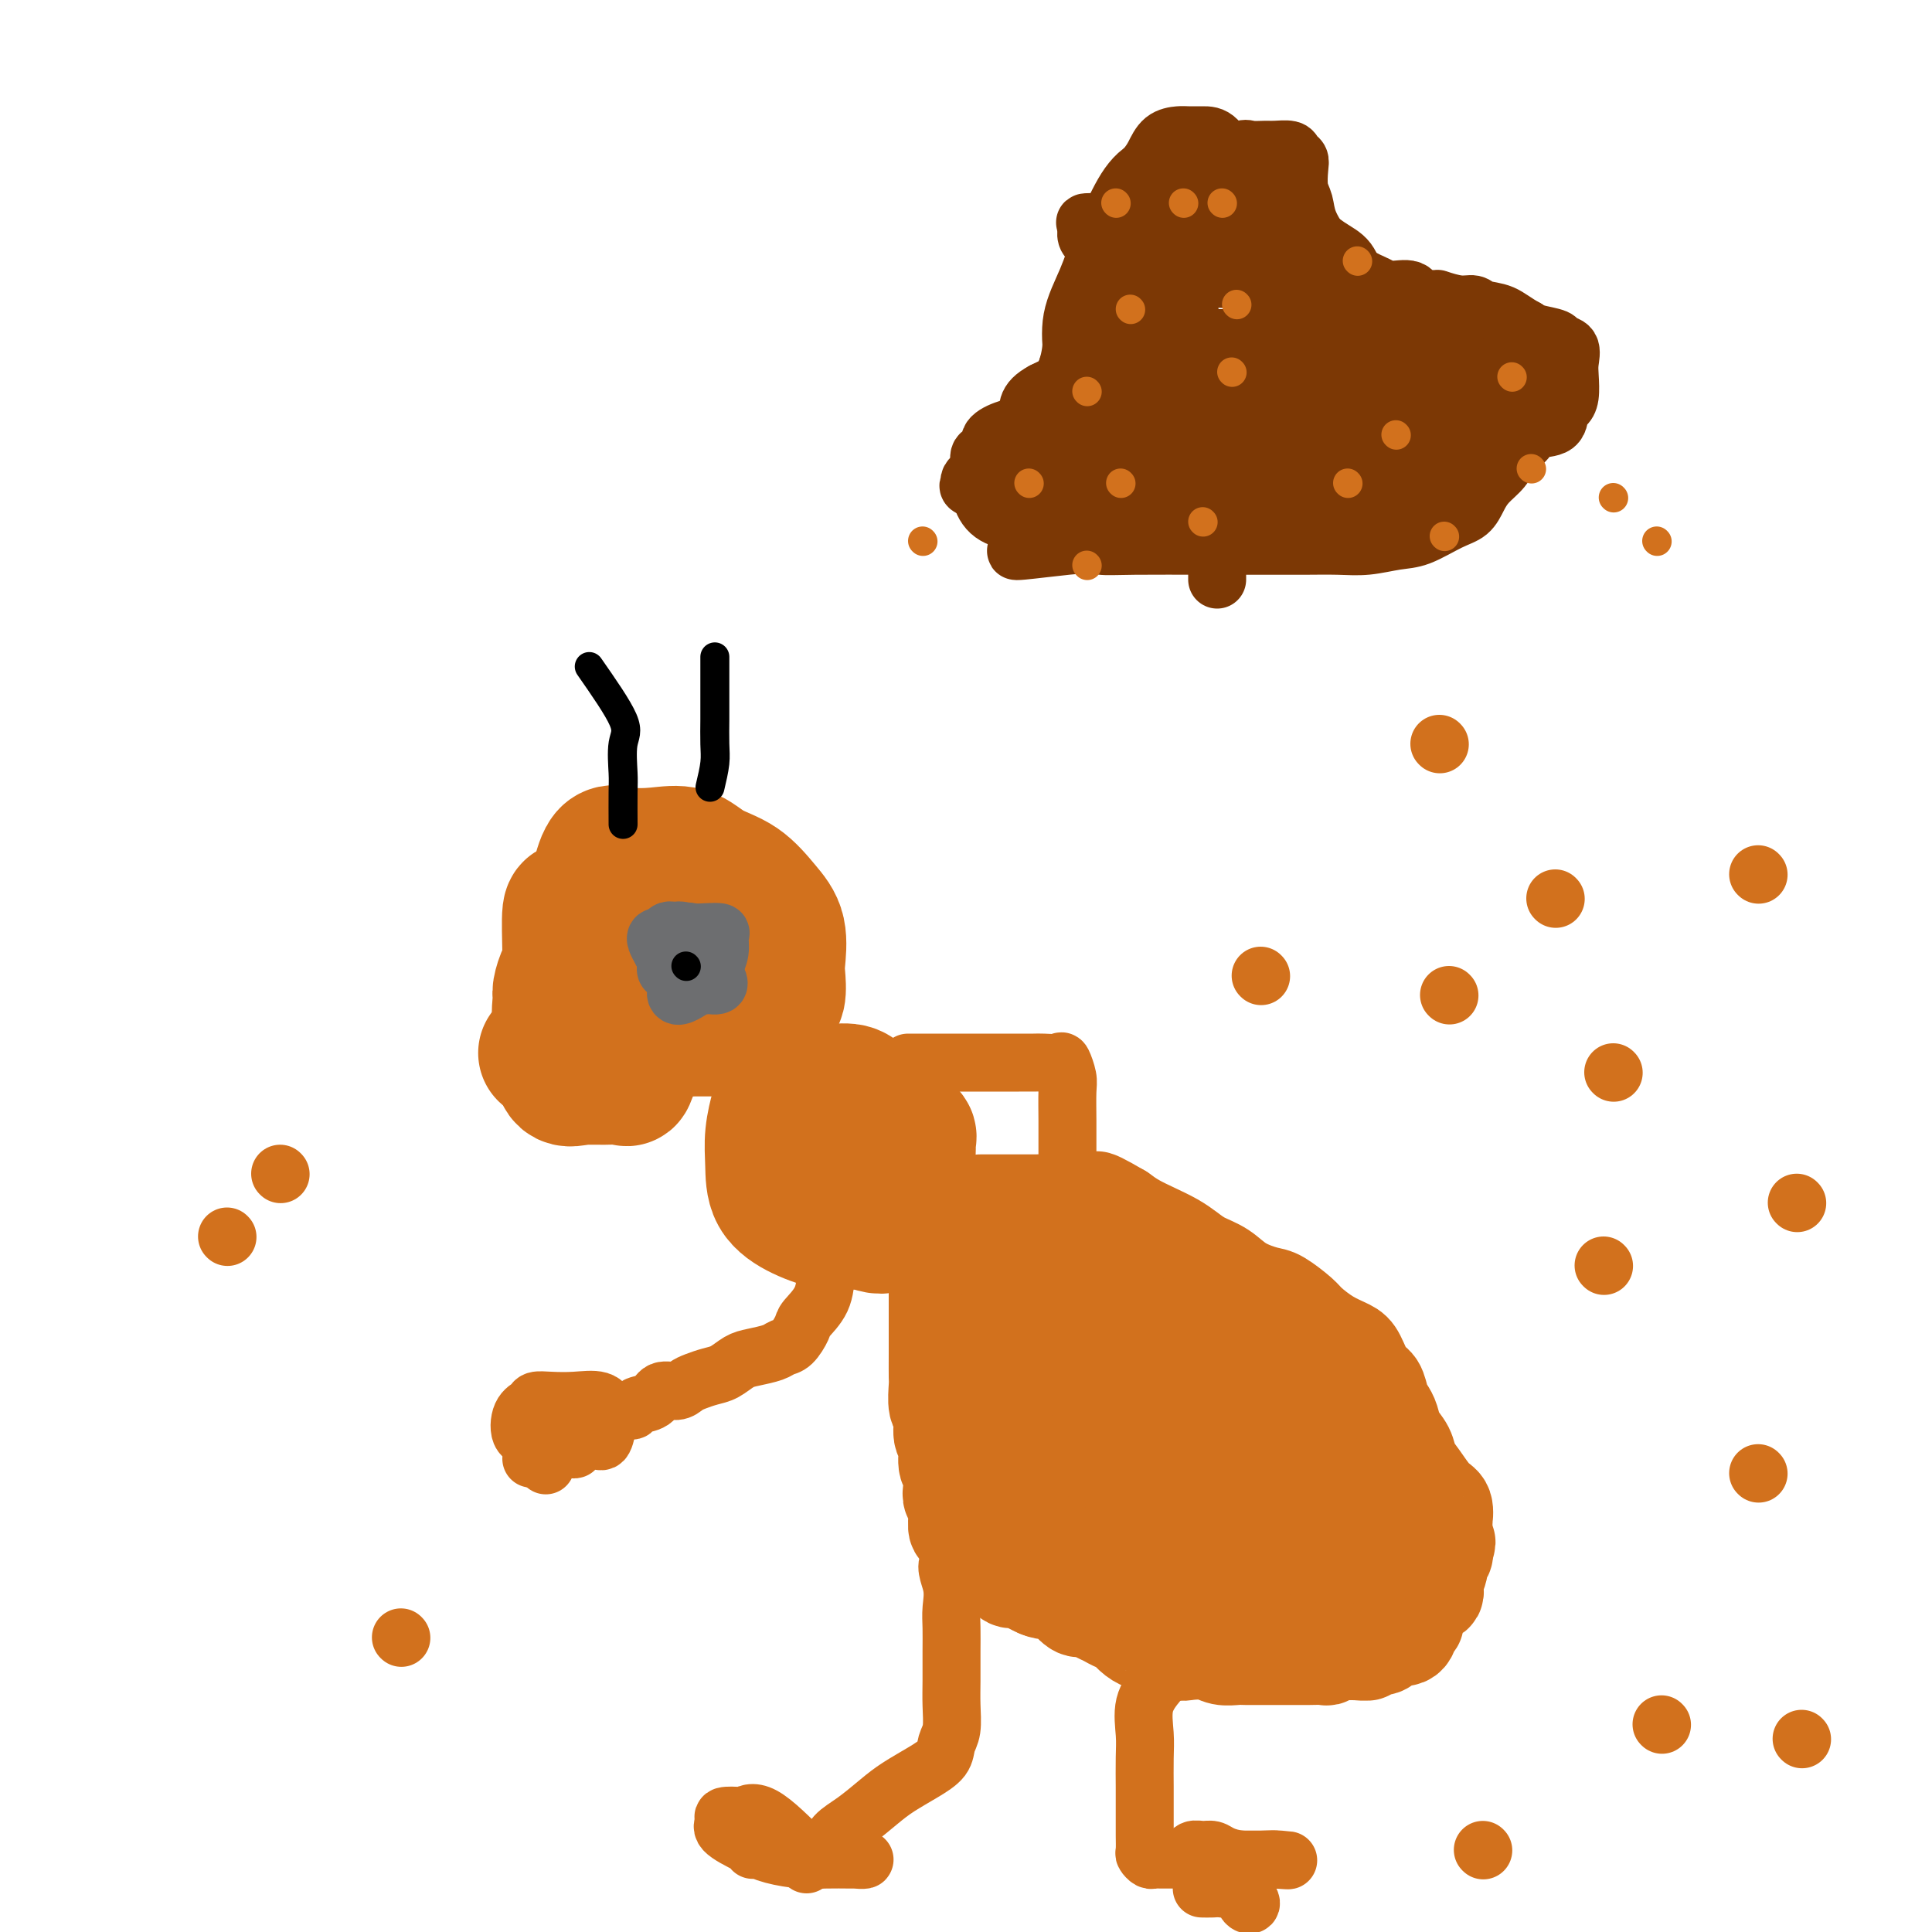 <svg viewBox='0 0 400 400' version='1.1' xmlns='http://www.w3.org/2000/svg' xmlns:xlink='http://www.w3.org/1999/xlink'><g fill='none' stroke='#D2711D' stroke-width='28' stroke-linecap='round' stroke-linejoin='round'><path d='M120,198c-0.770,0.731 -1.541,1.461 2,2c3.541,0.539 11.393,0.885 15,1c3.607,0.115 2.969,-0.003 3,0c0.031,0.003 0.731,0.127 1,0c0.269,-0.127 0.105,-0.507 0,-1c-0.105,-0.493 -0.153,-1.101 -1,-2c-0.847,-0.899 -2.495,-2.091 -4,-3c-1.505,-0.909 -2.869,-1.536 -4,-2c-1.131,-0.464 -2.029,-0.763 -3,-1c-0.971,-0.237 -2.015,-0.410 -3,-1c-0.985,-0.590 -1.910,-1.596 -3,-2c-1.090,-0.404 -2.345,-0.206 -3,0c-0.655,0.206 -0.710,0.421 -1,0c-0.290,-0.421 -0.815,-1.477 -1,0c-0.185,1.477 -0.029,5.489 0,8c0.029,2.511 -0.069,3.522 0,5c0.069,1.478 0.305,3.422 1,5c0.695,1.578 1.847,2.789 3,4'/><path d='M122,211c1.152,1.785 2.034,1.746 3,2c0.966,0.254 2.018,0.800 3,1c0.982,0.200 1.896,0.054 3,0c1.104,-0.054 2.399,-0.014 3,0c0.601,0.014 0.508,0.004 1,0c0.492,-0.004 1.569,-0.001 2,0c0.431,0.001 0.215,0.001 0,0'/><path d='M142,197c-4.920,-2.592 -9.839,-5.183 -12,-6c-2.161,-0.817 -1.563,0.141 -2,0c-0.437,-0.141 -1.909,-1.382 -3,-2c-1.091,-0.618 -1.801,-0.613 -2,0c-0.199,0.613 0.113,1.835 0,4c-0.113,2.165 -0.651,5.272 0,8c0.651,2.728 2.493,5.075 5,7c2.507,1.925 5.681,3.427 9,4c3.319,0.573 6.784,0.216 9,0c2.216,-0.216 3.182,-0.292 4,0c0.818,0.292 1.486,0.950 2,0c0.514,-0.950 0.872,-3.510 1,-5c0.128,-1.490 0.026,-1.911 0,-3c-0.026,-1.089 0.024,-2.848 0,-4c-0.024,-1.152 -0.123,-1.699 -1,-3c-0.877,-1.301 -2.532,-3.358 -4,-5c-1.468,-1.642 -2.748,-2.871 -4,-4c-1.252,-1.129 -2.475,-2.159 -4,-3c-1.525,-0.841 -3.351,-1.493 -5,-2c-1.649,-0.507 -3.121,-0.869 -4,-1c-0.879,-0.131 -1.166,-0.031 -2,0c-0.834,0.031 -2.215,-0.008 -3,1c-0.785,1.008 -0.976,3.063 -1,5c-0.024,1.937 0.117,3.756 0,6c-0.117,2.244 -0.493,4.912 0,7c0.493,2.088 1.855,3.597 4,5c2.145,1.403 5.072,2.702 8,4'/><path d='M137,210c2.857,1.631 3.999,1.207 6,1c2.001,-0.207 4.862,-0.198 7,0c2.138,0.198 3.553,0.587 5,0c1.447,-0.587 2.926,-2.148 4,-3c1.074,-0.852 1.744,-0.995 2,-2c0.256,-1.005 0.097,-2.870 0,-4c-0.097,-1.130 -0.132,-1.523 0,-3c0.132,-1.477 0.431,-4.039 0,-6c-0.431,-1.961 -1.593,-3.321 -3,-5c-1.407,-1.679 -3.058,-3.678 -5,-5c-1.942,-1.322 -4.176,-1.966 -6,-3c-1.824,-1.034 -3.237,-2.458 -5,-3c-1.763,-0.542 -3.874,-0.200 -6,0c-2.126,0.200 -4.267,0.260 -6,0c-1.733,-0.260 -3.057,-0.838 -4,0c-0.943,0.838 -1.504,3.094 -2,5c-0.496,1.906 -0.928,3.463 -1,6c-0.072,2.537 0.214,6.053 0,9c-0.214,2.947 -0.930,5.326 0,7c0.930,1.674 3.504,2.645 5,4c1.496,1.355 1.913,3.095 4,4c2.087,0.905 5.842,0.974 8,1c2.158,0.026 2.718,0.008 4,0c1.282,-0.008 3.286,-0.007 5,0c1.714,0.007 3.139,0.021 4,0c0.861,-0.021 1.158,-0.077 2,0c0.842,0.077 2.228,0.289 3,0c0.772,-0.289 0.928,-1.077 1,-2c0.072,-0.923 0.058,-1.979 0,-3c-0.058,-1.021 -0.159,-2.006 -1,-3c-0.841,-0.994 -2.420,-1.997 -4,-3'/><path d='M154,202c-1.675,-1.081 -3.864,-2.285 -5,-3c-1.136,-0.715 -1.220,-0.941 -2,-2c-0.780,-1.059 -2.258,-2.951 -3,-4c-0.742,-1.049 -0.749,-1.255 -1,-2c-0.251,-0.745 -0.746,-2.029 -1,-3c-0.254,-0.971 -0.266,-1.628 -1,-2c-0.734,-0.372 -2.191,-0.460 -3,-1c-0.809,-0.540 -0.971,-1.534 -2,-2c-1.029,-0.466 -2.924,-0.405 -4,0c-1.076,0.405 -1.331,1.153 -2,2c-0.669,0.847 -1.751,1.792 -2,4c-0.249,2.208 0.336,5.680 0,8c-0.336,2.320 -1.592,3.487 -2,5c-0.408,1.513 0.031,3.372 0,5c-0.031,1.628 -0.532,3.024 0,4c0.532,0.976 2.098,1.530 3,2c0.902,0.470 1.142,0.856 2,1c0.858,0.144 2.335,0.046 3,0c0.665,-0.046 0.517,-0.039 1,0c0.483,0.039 1.595,0.109 2,0c0.405,-0.109 0.101,-0.396 0,-1c-0.101,-0.604 -0.000,-1.524 0,-2c0.000,-0.476 -0.101,-0.509 0,-1c0.101,-0.491 0.403,-1.441 0,-2c-0.403,-0.559 -1.510,-0.727 -2,-1c-0.490,-0.273 -0.363,-0.650 -1,-1c-0.637,-0.350 -2.039,-0.671 -3,-1c-0.961,-0.329 -1.480,-0.664 -2,-1'/><path d='M129,204c-1.853,-0.498 -2.485,0.256 -3,0c-0.515,-0.256 -0.912,-1.522 -2,-2c-1.088,-0.478 -2.865,-0.166 -4,0c-1.135,0.166 -1.626,0.187 -2,0c-0.374,-0.187 -0.629,-0.583 -1,0c-0.371,0.583 -0.856,2.144 -1,3c-0.144,0.856 0.052,1.007 0,2c-0.052,0.993 -0.354,2.826 0,4c0.354,1.174 1.364,1.688 2,2c0.636,0.312 0.899,0.424 2,1c1.101,0.576 3.040,1.618 4,2c0.960,0.382 0.940,0.104 1,0c0.060,-0.104 0.198,-0.035 1,0c0.802,0.035 2.268,0.036 3,0c0.732,-0.036 0.732,-0.107 1,0c0.268,0.107 0.806,0.393 1,0c0.194,-0.393 0.044,-1.464 0,-2c-0.044,-0.536 0.019,-0.536 0,-1c-0.019,-0.464 -0.121,-1.392 0,-2c0.121,-0.608 0.465,-0.894 0,-1c-0.465,-0.106 -1.740,-0.030 -3,0c-1.260,0.030 -2.505,0.015 -4,0c-1.495,-0.015 -3.242,-0.028 -4,0c-0.758,0.028 -0.529,0.098 -1,0c-0.471,-0.098 -1.643,-0.365 -2,0c-0.357,0.365 0.102,1.363 0,2c-0.102,0.637 -0.765,0.914 -1,2c-0.235,1.086 -0.042,2.982 0,4c0.042,1.018 -0.066,1.159 0,2c0.066,0.841 0.304,2.383 1,3c0.696,0.617 1.848,0.308 3,0'/><path d='M120,223c1.294,-0.003 3.030,-0.011 4,0c0.970,0.011 1.174,0.043 2,0c0.826,-0.043 2.274,-0.159 3,0c0.726,0.159 0.732,0.593 1,0c0.268,-0.593 0.800,-2.211 1,-3c0.200,-0.789 0.068,-0.747 0,-1c-0.068,-0.253 -0.072,-0.800 -1,-1c-0.928,-0.200 -2.781,-0.054 -4,0c-1.219,0.054 -1.805,0.014 -3,0c-1.195,-0.014 -3.000,-0.004 -4,0c-1.000,0.004 -1.196,0.001 -2,0c-0.804,-0.001 -2.216,-0.000 -3,0c-0.784,0.000 -0.938,0.000 -1,0c-0.062,-0.000 -0.031,-0.000 0,0'/><path d='M166,234c-0.498,3.299 -0.996,6.598 0,8c0.996,1.402 3.486,0.907 5,1c1.514,0.093 2.052,0.776 3,1c0.948,0.224 2.305,-0.009 3,0c0.695,0.009 0.726,0.260 1,0c0.274,-0.260 0.790,-1.032 1,-2c0.210,-0.968 0.115,-2.134 0,-3c-0.115,-0.866 -0.248,-1.434 0,-2c0.248,-0.566 0.879,-1.131 0,-2c-0.879,-0.869 -3.268,-2.040 -5,-3c-1.732,-0.960 -2.808,-1.707 -4,-2c-1.192,-0.293 -2.502,-0.131 -4,0c-1.498,0.131 -3.186,0.233 -4,0c-0.814,-0.233 -0.754,-0.799 -1,0c-0.246,0.799 -0.796,2.964 -1,5c-0.204,2.036 -0.060,3.943 0,6c0.060,2.057 0.035,4.264 1,6c0.965,1.736 2.918,3.001 5,4c2.082,0.999 4.291,1.730 6,2c1.709,0.270 2.917,0.077 4,0c1.083,-0.077 2.042,-0.039 3,0'/><path d='M179,253c3.630,1.170 3.705,1.094 4,0c0.295,-1.094 0.811,-3.206 1,-5c0.189,-1.794 0.052,-3.271 0,-5c-0.052,-1.729 -0.018,-3.711 0,-5c0.018,-1.289 0.019,-1.886 0,-3c-0.019,-1.114 -0.060,-2.745 -1,-4c-0.940,-1.255 -2.780,-2.133 -4,-3c-1.220,-0.867 -1.819,-1.723 -3,-2c-1.181,-0.277 -2.944,0.024 -4,0c-1.056,-0.024 -1.407,-0.373 -2,0c-0.593,0.373 -1.429,1.470 -2,3c-0.571,1.530 -0.875,3.495 -1,5c-0.125,1.505 -0.069,2.551 0,4c0.069,1.449 0.152,3.302 0,5c-0.152,1.698 -0.537,3.241 0,4c0.537,0.759 1.997,0.734 4,1c2.003,0.266 4.548,0.821 6,1c1.452,0.179 1.811,-0.020 3,0c1.189,0.020 3.208,0.259 4,0c0.792,-0.259 0.356,-1.015 1,-2c0.644,-0.985 2.368,-2.200 3,-3c0.632,-0.800 0.171,-1.184 0,-2c-0.171,-0.816 -0.052,-2.063 0,-3c0.052,-0.937 0.039,-1.564 0,-2c-0.039,-0.436 -0.102,-0.681 0,-1c0.102,-0.319 0.368,-0.712 0,-1c-0.368,-0.288 -1.372,-0.469 -2,-1c-0.628,-0.531 -0.880,-1.410 -2,-2c-1.120,-0.590 -3.109,-0.890 -5,-1c-1.891,-0.110 -3.683,-0.032 -5,0c-1.317,0.032 -2.158,0.016 -3,0'/><path d='M171,231c-2.116,-0.072 -0.907,0.247 -1,1c-0.093,0.753 -1.489,1.939 -2,3c-0.511,1.061 -0.137,1.996 0,3c0.137,1.004 0.037,2.078 0,3c-0.037,0.922 -0.011,1.692 0,2c0.011,0.308 0.005,0.154 0,0'/></g>
<g fill='none' stroke='#D2711D' stroke-width='20' stroke-linecap='round' stroke-linejoin='round'><path d='M194,268c0.002,4.536 0.005,9.072 0,12c-0.005,2.928 -0.016,4.249 0,5c0.016,0.751 0.061,0.933 0,2c-0.061,1.067 -0.228,3.018 0,4c0.228,0.982 0.849,0.997 1,2c0.151,1.003 -0.170,2.996 0,4c0.170,1.004 0.829,1.018 1,2c0.171,0.982 -0.146,2.932 0,4c0.146,1.068 0.757,1.253 1,2c0.243,0.747 0.120,2.054 0,3c-0.120,0.946 -0.236,1.531 0,2c0.236,0.469 0.823,0.822 1,2c0.177,1.178 -0.055,3.180 0,4c0.055,0.820 0.399,0.458 1,1c0.601,0.542 1.459,1.989 2,3c0.541,1.011 0.764,1.585 1,2c0.236,0.415 0.486,0.671 1,1c0.514,0.329 1.292,0.732 2,1c0.708,0.268 1.344,0.400 2,1c0.656,0.600 1.330,1.666 2,2c0.670,0.334 1.334,-0.064 2,0c0.666,0.064 1.333,0.590 2,1c0.667,0.410 1.333,0.705 2,1'/><path d='M215,329c2.137,0.875 1.479,0.062 2,0c0.521,-0.062 2.223,0.627 3,1c0.777,0.373 0.631,0.428 1,1c0.369,0.572 1.254,1.660 2,2c0.746,0.340 1.352,-0.067 2,0c0.648,0.067 1.339,0.608 2,1c0.661,0.392 1.293,0.633 2,1c0.707,0.367 1.489,0.859 2,1c0.511,0.141 0.752,-0.068 1,0c0.248,0.068 0.505,0.415 1,1c0.495,0.585 1.230,1.410 2,2c0.770,0.590 1.576,0.946 2,1c0.424,0.054 0.468,-0.196 1,0c0.532,0.196 1.553,0.836 2,1c0.447,0.164 0.321,-0.148 1,0c0.679,0.148 2.164,0.758 3,1c0.836,0.242 1.024,0.117 2,0c0.976,-0.117 2.740,-0.228 4,0c1.260,0.228 2.014,0.793 3,1c0.986,0.207 2.202,0.055 3,0c0.798,-0.055 1.177,-0.015 2,0c0.823,0.015 2.090,0.004 3,0c0.910,-0.004 1.464,-0.001 2,0c0.536,0.001 1.054,-0.000 2,0c0.946,0.000 2.319,0.001 3,0c0.681,-0.001 0.671,-0.004 1,0c0.329,0.004 0.997,0.015 2,0c1.003,-0.015 2.341,-0.056 3,0c0.659,0.056 0.639,0.207 1,0c0.361,-0.207 1.103,-0.774 2,-1c0.897,-0.226 1.948,-0.113 3,0'/><path d='M280,342c5.719,0.064 2.017,0.223 1,0c-1.017,-0.223 0.652,-0.829 2,-1c1.348,-0.171 2.376,0.091 3,0c0.624,-0.091 0.846,-0.536 1,-1c0.154,-0.464 0.241,-0.947 1,-1c0.759,-0.053 2.189,0.323 3,0c0.811,-0.323 1.002,-1.344 1,-2c-0.002,-0.656 -0.197,-0.948 0,-1c0.197,-0.052 0.785,0.137 1,0c0.215,-0.137 0.055,-0.599 0,-1c-0.055,-0.401 -0.006,-0.739 0,-1c0.006,-0.261 -0.033,-0.444 0,-1c0.033,-0.556 0.137,-1.487 1,-2c0.863,-0.513 2.484,-0.610 3,-1c0.516,-0.390 -0.072,-1.074 0,-2c0.072,-0.926 0.803,-2.094 1,-3c0.197,-0.906 -0.139,-1.552 0,-2c0.139,-0.448 0.754,-0.700 1,-1c0.246,-0.300 0.123,-0.650 0,-1'/><path d='M299,321c1.238,-2.921 0.333,-1.224 0,-1c-0.333,0.224 -0.094,-1.026 0,-2c0.094,-0.974 0.044,-1.671 0,-2c-0.044,-0.329 -0.082,-0.289 0,-1c0.082,-0.711 0.283,-2.171 0,-3c-0.283,-0.829 -1.049,-1.026 -2,-2c-0.951,-0.974 -2.086,-2.726 -3,-4c-0.914,-1.274 -1.607,-2.071 -2,-3c-0.393,-0.929 -0.487,-1.991 -1,-3c-0.513,-1.009 -1.446,-1.965 -2,-3c-0.554,-1.035 -0.729,-2.148 -1,-3c-0.271,-0.852 -0.639,-1.443 -1,-2c-0.361,-0.557 -0.714,-1.080 -1,-2c-0.286,-0.920 -0.505,-2.237 -1,-3c-0.495,-0.763 -1.267,-0.971 -2,-2c-0.733,-1.029 -1.426,-2.879 -2,-4c-0.574,-1.121 -1.029,-1.512 -2,-2c-0.971,-0.488 -2.460,-1.072 -4,-2c-1.540,-0.928 -3.132,-2.201 -4,-3c-0.868,-0.799 -1.011,-1.124 -2,-2c-0.989,-0.876 -2.824,-2.304 -4,-3c-1.176,-0.696 -1.694,-0.662 -3,-1c-1.306,-0.338 -3.402,-1.049 -5,-2c-1.598,-0.951 -2.699,-2.142 -4,-3c-1.301,-0.858 -2.802,-1.385 -4,-2c-1.198,-0.615 -2.092,-1.320 -3,-2c-0.908,-0.680 -1.831,-1.337 -3,-2c-1.169,-0.663 -2.584,-1.332 -4,-2c-1.416,-0.668 -2.833,-1.334 -4,-2c-1.167,-0.666 -2.083,-1.333 -3,-2'/><path d='M232,251c-8.221,-4.807 -4.274,-1.824 -4,-1c0.274,0.824 -3.127,-0.511 -5,-1c-1.873,-0.489 -2.220,-0.131 -3,0c-0.780,0.131 -1.995,0.035 -3,0c-1.005,-0.035 -1.800,-0.009 -3,0c-1.200,0.009 -2.805,0.003 -4,0c-1.195,-0.003 -1.980,-0.001 -3,0c-1.020,0.001 -2.275,0.000 -3,0c-0.725,-0.000 -0.922,-0.000 -1,0c-0.078,0.000 -0.039,0.000 0,0'/><path d='M228,274c-7.141,-6.349 -14.281,-12.698 -18,-15c-3.719,-2.302 -4.016,-0.557 -5,0c-0.984,0.557 -2.656,-0.075 -4,0c-1.344,0.075 -2.359,0.856 -3,3c-0.641,2.144 -0.909,5.650 -1,9c-0.091,3.350 -0.006,6.544 2,10c2.006,3.456 5.934,7.175 9,10c3.066,2.825 5.269,4.757 8,7c2.731,2.243 5.989,4.796 9,6c3.011,1.204 5.773,1.059 8,1c2.227,-0.059 3.918,-0.033 5,0c1.082,0.033 1.553,0.072 2,0c0.447,-0.072 0.868,-0.257 1,-1c0.132,-0.743 -0.024,-2.046 0,-4c0.024,-1.954 0.229,-4.559 0,-7c-0.229,-2.441 -0.891,-4.716 -2,-7c-1.109,-2.284 -2.664,-4.576 -4,-6c-1.336,-1.424 -2.451,-1.980 -4,-3c-1.549,-1.020 -3.531,-2.502 -5,-3c-1.469,-0.498 -2.425,-0.010 -4,0c-1.575,0.010 -3.770,-0.459 -6,0c-2.230,0.459 -4.494,1.845 -6,4c-1.506,2.155 -2.253,5.077 -3,8'/><path d='M207,286c-1.777,3.732 -1.718,7.063 -2,10c-0.282,2.937 -0.905,5.479 0,8c0.905,2.521 3.337,5.019 6,7c2.663,1.981 5.555,3.445 9,5c3.445,1.555 7.441,3.202 11,4c3.559,0.798 6.679,0.747 10,1c3.321,0.253 6.841,0.810 10,1c3.159,0.190 5.958,0.012 8,0c2.042,-0.012 3.329,0.142 4,0c0.671,-0.142 0.726,-0.582 1,-2c0.274,-1.418 0.768,-3.816 0,-6c-0.768,-2.184 -2.798,-4.155 -5,-6c-2.202,-1.845 -4.577,-3.565 -8,-5c-3.423,-1.435 -7.893,-2.584 -12,-3c-4.107,-0.416 -7.850,-0.098 -11,0c-3.150,0.098 -5.705,-0.022 -8,0c-2.295,0.022 -4.328,0.188 -5,2c-0.672,1.812 0.019,5.270 0,8c-0.019,2.730 -0.746,4.731 0,7c0.746,2.269 2.967,4.804 6,7c3.033,2.196 6.880,4.052 10,5c3.120,0.948 5.515,0.987 9,1c3.485,0.013 8.062,0.000 12,0c3.938,-0.000 7.239,0.011 10,0c2.761,-0.011 4.982,-0.046 7,0c2.018,0.046 3.835,0.173 5,0c1.165,-0.173 1.680,-0.646 2,-1c0.320,-0.354 0.447,-0.590 1,-2c0.553,-1.410 1.534,-3.995 2,-6c0.466,-2.005 0.419,-3.430 0,-6c-0.419,-2.570 -1.209,-6.285 -2,-10'/><path d='M277,305c-1.332,-4.215 -3.663,-6.752 -6,-9c-2.337,-2.248 -4.679,-4.208 -7,-6c-2.321,-1.792 -4.619,-3.417 -6,-4c-1.381,-0.583 -1.845,-0.125 -2,0c-0.155,0.125 -0.001,-0.082 0,1c0.001,1.082 -0.151,3.453 0,7c0.151,3.547 0.605,8.270 2,12c1.395,3.730 3.732,6.466 6,9c2.268,2.534 4.467,4.866 7,6c2.533,1.134 5.401,1.072 8,1c2.599,-0.072 4.930,-0.153 6,0c1.070,0.153 0.881,0.539 1,0c0.119,-0.539 0.547,-2.003 1,-4c0.453,-1.997 0.932,-4.526 -1,-8c-1.932,-3.474 -6.273,-7.894 -11,-12c-4.727,-4.106 -9.838,-7.898 -14,-11c-4.162,-3.102 -7.373,-5.515 -10,-7c-2.627,-1.485 -4.668,-2.044 -7,-3c-2.332,-0.956 -4.954,-2.311 -7,-3c-2.046,-0.689 -3.515,-0.713 -6,-1c-2.485,-0.287 -5.986,-0.837 -8,-1c-2.014,-0.163 -2.540,0.063 -3,0c-0.460,-0.063 -0.853,-0.414 -1,0c-0.147,0.414 -0.047,1.593 0,3c0.047,1.407 0.041,3.042 1,5c0.959,1.958 2.884,4.237 5,6c2.116,1.763 4.423,3.008 7,4c2.577,0.992 5.423,1.730 8,2c2.577,0.270 4.886,0.073 7,0c2.114,-0.073 4.033,-0.021 5,0c0.967,0.021 0.984,0.010 1,0'/><path d='M253,292c1.987,0.056 0.456,0.195 0,-1c-0.456,-1.195 0.163,-3.723 -2,-6c-2.163,-2.277 -7.109,-4.304 -12,-7c-4.891,-2.696 -9.727,-6.062 -14,-9c-4.273,-2.938 -7.982,-5.450 -11,-7c-3.018,-1.550 -5.345,-2.139 -7,-3c-1.655,-0.861 -2.638,-1.994 -3,-2c-0.362,-0.006 -0.101,1.116 1,2c1.101,0.884 3.044,1.530 5,2c1.956,0.470 3.927,0.762 5,1c1.073,0.238 1.250,0.420 2,1c0.750,0.580 2.074,1.557 3,2c0.926,0.443 1.454,0.352 1,0c-0.454,-0.352 -1.889,-0.967 -4,-2c-2.111,-1.033 -4.897,-2.486 -7,-4c-2.103,-1.514 -3.523,-3.090 -5,-4c-1.477,-0.910 -3.009,-1.153 -4,-2c-0.991,-0.847 -1.439,-2.298 -2,-3c-0.561,-0.702 -1.234,-0.655 -1,0c0.234,0.655 1.377,1.920 3,4c1.623,2.080 3.728,4.977 6,8c2.272,3.023 4.712,6.171 7,9c2.288,2.829 4.424,5.339 7,8c2.576,2.661 5.593,5.475 8,8c2.407,2.525 4.203,4.763 6,7'/><path d='M235,294c7.208,7.858 7.227,5.502 8,6c0.773,0.498 2.298,3.848 4,6c1.702,2.152 3.580,3.105 5,4c1.420,0.895 2.383,1.731 3,2c0.617,0.269 0.888,-0.030 1,0c0.112,0.030 0.066,0.387 -1,0c-1.066,-0.387 -3.152,-1.519 -6,-3c-2.848,-1.481 -6.458,-3.311 -9,-5c-2.542,-1.689 -4.014,-3.238 -6,-4c-1.986,-0.762 -4.484,-0.736 -6,-1c-1.516,-0.264 -2.048,-0.817 -2,0c0.048,0.817 0.677,3.003 3,4c2.323,0.997 6.338,0.803 10,1c3.662,0.197 6.969,0.785 10,1c3.031,0.215 5.785,0.058 8,0c2.215,-0.058 3.890,-0.016 5,0c1.110,0.016 1.655,0.006 3,0c1.345,-0.006 3.488,-0.008 5,0c1.512,0.008 2.391,0.027 3,0c0.609,-0.027 0.949,-0.098 1,0c0.051,0.098 -0.187,0.366 0,1c0.187,0.634 0.799,1.636 0,2c-0.799,0.364 -3.009,0.091 -5,0c-1.991,-0.091 -3.764,0.000 -5,0c-1.236,-0.000 -1.936,-0.091 -3,0c-1.064,0.091 -2.491,0.365 -3,0c-0.509,-0.365 -0.098,-1.367 0,-2c0.098,-0.633 -0.115,-0.895 0,-1c0.115,-0.105 0.557,-0.052 1,0'/><path d='M259,305c0.999,-0.617 2.996,-0.659 5,0c2.004,0.659 4.015,2.019 5,3c0.985,0.981 0.944,1.583 2,2c1.056,0.417 3.207,0.651 4,1c0.793,0.349 0.226,0.814 0,1c-0.226,0.186 -0.113,0.093 0,0'/></g>
<g fill='none' stroke='#D2711D' stroke-width='12' stroke-linecap='round' stroke-linejoin='round'><path d='M208,324c-4.649,-0.862 -9.298,-1.723 -11,-1c-1.702,0.723 -0.456,3.032 0,5c0.456,1.968 0.122,3.596 0,5c-0.122,1.404 -0.032,2.585 0,4c0.032,1.415 0.005,3.064 0,5c-0.005,1.936 0.012,4.160 0,6c-0.012,1.840 -0.052,3.297 0,5c0.052,1.703 0.198,3.653 0,5c-0.198,1.347 -0.740,2.092 -1,3c-0.260,0.908 -0.239,1.979 -1,3c-0.761,1.021 -2.305,1.991 -4,3c-1.695,1.009 -3.541,2.056 -5,3c-1.459,0.944 -2.531,1.787 -4,3c-1.469,1.213 -3.336,2.798 -5,4c-1.664,1.202 -3.125,2.021 -4,3c-0.875,0.979 -1.162,2.118 -2,3c-0.838,0.882 -2.226,1.507 -3,2c-0.774,0.493 -0.936,0.855 -1,1c-0.064,0.145 -0.032,0.072 0,0'/><path d='M167,384c-3.356,-3.380 -6.712,-6.760 -9,-8c-2.288,-1.240 -3.507,-0.341 -4,0c-0.493,0.341 -0.261,0.125 -1,0c-0.739,-0.125 -2.451,-0.160 -3,0c-0.549,0.160 0.064,0.516 0,1c-0.064,0.484 -0.805,1.096 0,2c0.805,0.904 3.157,2.099 5,3c1.843,0.901 3.176,1.510 5,2c1.824,0.490 4.139,0.863 6,1c1.861,0.137 3.268,0.037 5,0c1.732,-0.037 3.791,-0.013 5,0c1.209,0.013 1.570,0.014 2,0c0.430,-0.014 0.929,-0.042 1,0c0.071,0.042 -0.288,0.155 -2,0c-1.712,-0.155 -4.778,-0.577 -7,-1c-2.222,-0.423 -3.601,-0.845 -5,-1c-1.399,-0.155 -2.818,-0.041 -4,0c-1.182,0.041 -2.126,0.011 -3,0c-0.874,-0.011 -1.678,-0.003 -2,0c-0.322,0.003 -0.161,0.002 0,0'/><path d='M240,348c-1.268,1.541 -2.536,3.082 -3,5c-0.464,1.918 -0.124,4.211 0,6c0.124,1.789 0.033,3.072 0,5c-0.033,1.928 -0.009,4.499 0,6c0.009,1.501 0.002,1.932 0,3c-0.002,1.068 0.003,2.773 0,4c-0.003,1.227 -0.012,1.975 0,3c0.012,1.025 0.045,2.327 0,3c-0.045,0.673 -0.169,0.716 0,1c0.169,0.284 0.630,0.808 1,1c0.370,0.192 0.650,0.051 1,0c0.350,-0.051 0.772,-0.014 1,0c0.228,0.014 0.262,0.004 1,0c0.738,-0.004 2.180,-0.001 3,0c0.820,0.001 1.019,0.000 2,0c0.981,-0.000 2.743,-0.000 4,0c1.257,0.000 2.010,0.000 3,0c0.990,-0.000 2.216,-0.000 3,0c0.784,0.000 1.127,0.000 2,0c0.873,-0.000 2.275,-0.000 3,0c0.725,0.000 0.772,0.000 1,0c0.228,-0.000 0.637,-0.000 1,0c0.363,0.000 0.682,0.000 1,0'/><path d='M264,385c4.520,0.313 2.319,0.094 1,0c-1.319,-0.094 -1.757,-0.063 -3,0c-1.243,0.063 -3.292,0.159 -5,0c-1.708,-0.159 -3.073,-0.575 -4,-1c-0.927,-0.425 -1.414,-0.861 -2,-1c-0.586,-0.139 -1.272,0.019 -2,0c-0.728,-0.019 -1.498,-0.213 -2,0c-0.502,0.213 -0.734,0.835 0,2c0.734,1.165 2.436,2.874 4,4c1.564,1.126 2.989,1.668 4,2c1.011,0.332 1.606,0.453 2,1c0.394,0.547 0.587,1.520 1,2c0.413,0.480 1.045,0.468 1,0c-0.045,-0.468 -0.769,-1.393 -2,-2c-1.231,-0.607 -2.969,-0.895 -4,-1c-1.031,-0.105 -1.354,-0.028 -2,0c-0.646,0.028 -1.613,0.008 -2,0c-0.387,-0.008 -0.193,-0.004 0,0'/><path d='M171,248c0.002,1.802 0.004,3.603 0,5c-0.004,1.397 -0.014,2.389 0,4c0.014,1.611 0.050,3.840 0,6c-0.050,2.160 -0.188,4.252 -1,6c-0.812,1.748 -2.299,3.151 -3,4c-0.701,0.849 -0.617,1.145 -1,2c-0.383,0.855 -1.232,2.270 -2,3c-0.768,0.730 -1.455,0.777 -2,1c-0.545,0.223 -0.950,0.623 -2,1c-1.050,0.377 -2.746,0.731 -4,1c-1.254,0.269 -2.065,0.453 -3,1c-0.935,0.547 -1.993,1.457 -3,2c-1.007,0.543 -1.965,0.718 -3,1c-1.035,0.282 -2.149,0.671 -3,1c-0.851,0.329 -1.440,0.599 -2,1c-0.560,0.401 -1.092,0.935 -2,1c-0.908,0.065 -2.193,-0.337 -3,0c-0.807,0.337 -1.136,1.414 -2,2c-0.864,0.586 -2.263,0.683 -3,1c-0.737,0.317 -0.814,0.856 -1,1c-0.186,0.144 -0.483,-0.106 -1,0c-0.517,0.106 -1.255,0.567 -2,1c-0.745,0.433 -1.499,0.838 -2,1c-0.501,0.162 -0.751,0.081 -1,0'/><path d='M125,294c-6.240,2.866 -2.339,2.030 -1,2c1.339,-0.030 0.115,0.746 -1,1c-1.115,0.254 -2.120,-0.016 -3,0c-0.880,0.016 -1.636,0.316 -2,1c-0.364,0.684 -0.336,1.753 -1,2c-0.664,0.247 -2.021,-0.326 -3,0c-0.979,0.326 -1.582,1.551 -2,2c-0.418,0.449 -0.651,0.121 -1,0c-0.349,-0.121 -0.814,-0.035 -1,0c-0.186,0.035 -0.093,0.017 0,0'/><path d='M112,294c-0.542,1.683 -1.084,3.365 0,4c1.084,0.635 3.794,0.221 6,0c2.206,-0.221 3.908,-0.249 5,0c1.092,0.249 1.574,0.774 2,0c0.426,-0.774 0.795,-2.848 1,-4c0.205,-1.152 0.244,-1.381 0,-2c-0.244,-0.619 -0.771,-1.627 -2,-2c-1.229,-0.373 -3.159,-0.110 -5,0c-1.841,0.110 -3.592,0.069 -5,0c-1.408,-0.069 -2.473,-0.164 -3,0c-0.527,0.164 -0.516,0.587 -1,1c-0.484,0.413 -1.464,0.815 -2,2c-0.536,1.185 -0.627,3.155 0,4c0.627,0.845 1.972,0.567 3,1c1.028,0.433 1.740,1.577 3,2c1.260,0.423 3.070,0.124 4,0c0.930,-0.124 0.981,-0.075 1,0c0.019,0.075 0.005,0.175 -1,0c-1.005,-0.175 -3.001,-0.624 -4,0c-0.999,0.624 -1.000,2.321 -1,3c-0.000,0.679 -0.000,0.339 0,0'/><path d='M188,220c3.134,0.000 6.268,0.000 8,0c1.732,-0.000 2.063,-0.000 3,0c0.937,0.000 2.482,0.000 4,0c1.518,-0.000 3.010,-0.000 4,0c0.990,0.000 1.477,0.001 2,0c0.523,-0.001 1.081,-0.003 2,0c0.919,0.003 2.197,0.010 3,0c0.803,-0.010 1.129,-0.038 2,0c0.871,0.038 2.286,0.143 3,0c0.714,-0.143 0.727,-0.535 1,0c0.273,0.535 0.805,1.995 1,3c0.195,1.005 0.052,1.555 0,3c-0.052,1.445 -0.014,3.785 0,6c0.014,2.215 0.005,4.305 0,6c-0.005,1.695 -0.005,2.994 0,4c0.005,1.006 0.015,1.720 0,3c-0.015,1.280 -0.056,3.127 0,4c0.056,0.873 0.207,0.774 0,1c-0.207,0.226 -0.774,0.779 -1,1c-0.226,0.221 -0.113,0.111 0,0'/></g>
<g fill='none' stroke='#6D6E70' stroke-width='12' stroke-linecap='round' stroke-linejoin='round'><path d='M137,197c0.000,0.000 0.100,0.100 0.1,0.1'/><path d='M141,197c0.000,0.000 0.000,-2.000 0,-2'/><path d='M141,195c-0.222,0.133 -0.778,1.467 -1,2c-0.222,0.533 -0.111,0.267 0,0'/><path d='M142,197c-2.642,-1.577 -5.283,-3.155 -6,-3c-0.717,0.155 0.491,2.042 1,3c0.509,0.958 0.318,0.987 1,1c0.682,0.013 2.237,0.010 3,0c0.763,-0.010 0.734,-0.027 1,0c0.266,0.027 0.828,0.096 1,0c0.172,-0.096 -0.045,-0.359 0,-1c0.045,-0.641 0.351,-1.661 0,-2c-0.351,-0.339 -1.360,0.004 -2,0c-0.640,-0.004 -0.912,-0.355 -1,0c-0.088,0.355 0.007,1.415 0,2c-0.007,0.585 -0.117,0.696 0,1c0.117,0.304 0.462,0.801 1,1c0.538,0.199 1.269,0.099 2,0'/><path d='M143,199c0.567,0.605 0.485,0.118 1,0c0.515,-0.118 1.628,0.133 2,0c0.372,-0.133 0.001,-0.648 0,-1c-0.001,-0.352 0.366,-0.539 0,-1c-0.366,-0.461 -1.465,-1.196 -2,-2c-0.535,-0.804 -0.507,-1.676 -1,-2c-0.493,-0.324 -1.509,-0.101 -2,0c-0.491,0.101 -0.458,0.079 -1,0c-0.542,-0.079 -1.660,-0.214 -2,0c-0.340,0.214 0.097,0.779 0,2c-0.097,1.221 -0.730,3.098 0,4c0.730,0.902 2.822,0.828 4,1c1.178,0.172 1.443,0.590 2,1c0.557,0.410 1.407,0.813 2,1c0.593,0.187 0.930,0.159 1,0c0.070,-0.159 -0.128,-0.449 0,-1c0.128,-0.551 0.581,-1.363 0,-2c-0.581,-0.637 -2.196,-1.098 -3,-2c-0.804,-0.902 -0.797,-2.245 -1,-3c-0.203,-0.755 -0.616,-0.921 -1,-1c-0.384,-0.079 -0.738,-0.071 -1,0c-0.262,0.071 -0.431,0.205 -1,0c-0.569,-0.205 -1.539,-0.748 -2,0c-0.461,0.748 -0.412,2.788 0,4c0.412,1.212 1.188,1.595 2,2c0.812,0.405 1.661,0.830 2,1c0.339,0.170 0.170,0.085 0,0'/><path d='M146,193c-2.760,4.992 -5.520,9.984 -6,12c-0.480,2.016 1.321,1.055 3,0c1.679,-1.055 3.237,-2.206 4,-3c0.763,-0.794 0.733,-1.232 1,-2c0.267,-0.768 0.832,-1.865 1,-3c0.168,-1.135 -0.062,-2.308 0,-3c0.062,-0.692 0.415,-0.904 0,-1c-0.415,-0.096 -1.600,-0.075 -3,0c-1.400,0.075 -3.016,0.205 -4,0c-0.984,-0.205 -1.337,-0.745 -2,0c-0.663,0.745 -1.637,2.776 -2,4c-0.363,1.224 -0.117,1.642 0,2c0.117,0.358 0.105,0.656 0,1c-0.105,0.344 -0.302,0.733 0,1c0.302,0.267 1.103,0.411 2,1c0.897,0.589 1.890,1.622 3,2c1.110,0.378 2.337,0.102 3,0c0.663,-0.102 0.761,-0.029 1,0c0.239,0.029 0.620,0.015 1,0'/><path d='M148,204c1.556,0.178 0.444,-1.378 0,-2c-0.444,-0.622 -0.222,-0.311 0,0'/></g>
<g fill='none' stroke='#000000' stroke-width='6' stroke-linecap='round' stroke-linejoin='round'><path d='M142,200c0.000,0.000 0.100,0.100 0.1,0.1'/><path d='M122,138c2.959,4.245 5.917,8.491 7,11c1.083,2.509 0.290,3.283 0,5c-0.290,1.717 -0.078,4.378 0,6c0.078,1.622 0.021,2.206 0,4c-0.021,1.794 -0.006,4.798 0,6c0.006,1.202 0.003,0.601 0,0'/><path d='M147,163c0.423,-1.789 0.845,-3.578 1,-5c0.155,-1.422 0.041,-2.479 0,-4c-0.041,-1.521 -0.011,-3.508 0,-5c0.011,-1.492 0.003,-2.491 0,-4c-0.003,-1.509 -0.001,-3.528 0,-5c0.001,-1.472 0.000,-2.396 0,-3c-0.000,-0.604 -0.000,-0.887 0,-1c0.000,-0.113 0.000,-0.057 0,0'/></g>
<g fill='none' stroke='#D2711D' stroke-width='12' stroke-linecap='round' stroke-linejoin='round'><path d='M344,357c0.000,0.000 0.100,0.100 0.1,0.1'/><path d='M307,383c0.000,0.000 0.100,0.100 0.1,0.1'/><path d='M364,305c0.000,0.000 0.100,0.100 0.1,0.1'/><path d='M332,262c0.000,0.000 0.100,0.100 0.1,0.1'/><path d='M83,339c0.000,0.000 0.100,0.100 0.1,0.1'/><path d='M47,256c0.000,0.000 0.100,0.100 0.1,0.1'/><path d='M58,243c0.000,0.000 0.100,0.100 0.1,0.1'/><path d='M298,154c0.000,0.000 0.100,0.100 0.1,0.1'/><path d='M322,186c0.000,0.000 0.100,0.100 0.1,0.1'/><path d='M364,181c0.000,0.000 0.100,0.100 0.1,0.1'/><path d='M300,206c0.000,0.000 0.100,0.100 0.1,0.1'/><path d='M261,202c0.000,0.000 0.100,0.100 0.1,0.1'/><path d='M334,222c0.000,0.000 0.100,0.100 0.1,0.1'/><path d='M372,249c0.000,0.000 0.100,0.100 0.1,0.1'/><path d='M373,360c0.000,0.000 0.100,0.100 0.1,0.1'/></g>
<g fill='none' stroke='#7C3805' stroke-width='12' stroke-linecap='round' stroke-linejoin='round'><path d='M213,106c2.479,0.845 4.958,1.691 7,2c2.042,0.309 3.645,0.083 5,0c1.355,-0.083 2.460,-0.023 4,0c1.540,0.023 3.514,0.010 5,0c1.486,-0.010 2.485,-0.017 4,0c1.515,0.017 3.547,0.057 5,0c1.453,-0.057 2.329,-0.211 4,0c1.671,0.211 4.139,0.789 6,1c1.861,0.211 3.116,0.056 5,0c1.884,-0.056 4.397,-0.014 6,0c1.603,0.014 2.295,0.001 4,0c1.705,-0.001 4.423,0.011 6,0c1.577,-0.011 2.013,-0.045 3,0c0.987,0.045 2.527,0.168 4,0c1.473,-0.168 2.881,-0.626 4,-1c1.119,-0.374 1.951,-0.663 3,-1c1.049,-0.337 2.315,-0.720 4,-1c1.685,-0.280 3.790,-0.457 5,-1c1.210,-0.543 1.527,-1.454 2,-2c0.473,-0.546 1.104,-0.728 2,-1c0.896,-0.272 2.057,-0.635 3,-1c0.943,-0.365 1.667,-0.732 2,-1c0.333,-0.268 0.275,-0.438 1,-1c0.725,-0.562 2.233,-1.518 3,-2c0.767,-0.482 0.793,-0.490 1,-1c0.207,-0.510 0.594,-1.522 1,-2c0.406,-0.478 0.830,-0.422 1,-1c0.170,-0.578 0.085,-1.789 0,-3'/><path d='M313,90c1.619,-1.997 1.166,-1.489 1,-2c-0.166,-0.511 -0.044,-2.042 0,-3c0.044,-0.958 0.011,-1.342 0,-2c-0.011,-0.658 -0.001,-1.591 0,-2c0.001,-0.409 -0.008,-0.293 0,-1c0.008,-0.707 0.034,-2.235 0,-3c-0.034,-0.765 -0.126,-0.765 0,-1c0.126,-0.235 0.471,-0.703 0,-1c-0.471,-0.297 -1.757,-0.423 -3,-1c-1.243,-0.577 -2.441,-1.605 -4,-2c-1.559,-0.395 -3.477,-0.157 -5,0c-1.523,0.157 -2.652,0.235 -5,0c-2.348,-0.235 -5.916,-0.781 -8,-1c-2.084,-0.219 -2.684,-0.111 -4,0c-1.316,0.111 -3.350,0.226 -5,0c-1.650,-0.226 -2.917,-0.793 -5,-1c-2.083,-0.207 -4.981,-0.056 -7,0c-2.019,0.056 -3.159,0.016 -5,0c-1.841,-0.016 -4.384,-0.008 -6,0c-1.616,0.008 -2.305,0.015 -4,0c-1.695,-0.015 -4.395,-0.053 -6,0c-1.605,0.053 -2.115,0.196 -4,1c-1.885,0.804 -5.144,2.270 -8,4c-2.856,1.730 -5.309,3.723 -8,5c-2.691,1.277 -5.619,1.838 -8,3c-2.381,1.162 -4.215,2.927 -6,4c-1.785,1.073 -3.523,1.456 -5,2c-1.477,0.544 -2.695,1.249 -3,2c-0.305,0.751 0.302,1.548 0,2c-0.302,0.452 -1.515,0.558 -2,1c-0.485,0.442 -0.243,1.221 0,2'/><path d='M203,96c-0.757,1.637 -0.148,2.230 0,3c0.148,0.770 -0.163,1.717 0,3c0.163,1.283 0.802,2.903 2,4c1.198,1.097 2.957,1.671 5,2c2.043,0.329 4.371,0.414 7,1c2.629,0.586 5.560,1.672 8,2c2.440,0.328 4.388,-0.102 8,0c3.612,0.102 8.887,0.736 14,0c5.113,-0.736 10.064,-2.842 14,-4c3.936,-1.158 6.858,-1.367 10,-2c3.142,-0.633 6.504,-1.691 9,-2c2.496,-0.309 4.127,0.131 6,0c1.873,-0.131 3.989,-0.833 6,-1c2.011,-0.167 3.916,0.201 6,0c2.084,-0.201 4.348,-0.972 6,-2c1.652,-1.028 2.691,-2.314 4,-3c1.309,-0.686 2.887,-0.774 4,-2c1.113,-1.226 1.763,-3.592 2,-5c0.237,-1.408 0.063,-1.858 0,-3c-0.063,-1.142 -0.016,-2.974 0,-4c0.016,-1.026 0.001,-1.245 0,-2c-0.001,-0.755 0.012,-2.044 -1,-3c-1.012,-0.956 -3.048,-1.577 -5,-2c-1.952,-0.423 -3.819,-0.649 -7,-1c-3.181,-0.351 -7.675,-0.828 -12,-1c-4.325,-0.172 -8.482,-0.038 -13,0c-4.518,0.038 -9.399,-0.020 -14,0c-4.601,0.020 -8.924,0.119 -13,0c-4.076,-0.119 -7.905,-0.455 -12,0c-4.095,0.455 -8.456,1.701 -12,3c-3.544,1.299 -6.272,2.649 -9,4'/><path d='M216,81c-3.923,2.084 -3.229,3.795 -3,6c0.229,2.205 -0.005,4.906 0,7c0.005,2.094 0.249,3.582 0,5c-0.249,1.418 -0.993,2.767 0,4c0.993,1.233 3.721,2.350 7,3c3.279,0.650 7.110,0.834 11,1c3.890,0.166 7.841,0.316 12,0c4.159,-0.316 8.526,-1.097 12,-2c3.474,-0.903 6.055,-1.927 9,-3c2.945,-1.073 6.253,-2.195 9,-3c2.747,-0.805 4.935,-1.293 7,-2c2.065,-0.707 4.009,-1.635 5,-2c0.991,-0.365 1.028,-0.169 2,-1c0.972,-0.831 2.879,-2.688 4,-4c1.121,-1.312 1.455,-2.078 2,-3c0.545,-0.922 1.301,-2.001 2,-3c0.699,-0.999 1.340,-1.918 2,-3c0.660,-1.082 1.338,-2.326 0,-3c-1.338,-0.674 -4.693,-0.777 -8,-1c-3.307,-0.223 -6.566,-0.565 -12,-1c-5.434,-0.435 -13.042,-0.961 -20,0c-6.958,0.961 -13.266,3.411 -18,5c-4.734,1.589 -7.894,2.317 -10,4c-2.106,1.683 -3.157,4.319 -4,6c-0.843,1.681 -1.477,2.405 -2,3c-0.523,0.595 -0.935,1.062 0,2c0.935,0.938 3.217,2.348 6,3c2.783,0.652 6.065,0.546 11,0c4.935,-0.546 11.521,-1.532 17,-3c5.479,-1.468 9.851,-3.420 14,-5c4.149,-1.580 8.074,-2.790 12,-4'/><path d='M283,87c8.255,-2.245 7.392,-1.858 8,-2c0.608,-0.142 2.686,-0.812 4,-1c1.314,-0.188 1.862,0.107 2,0c0.138,-0.107 -0.135,-0.616 0,-1c0.135,-0.384 0.678,-0.641 0,-1c-0.678,-0.359 -2.578,-0.818 -6,-1c-3.422,-0.182 -8.366,-0.085 -14,0c-5.634,0.085 -11.957,0.158 -18,0c-6.043,-0.158 -11.806,-0.547 -16,0c-4.194,0.547 -6.820,2.029 -8,4c-1.180,1.971 -0.914,4.430 -1,6c-0.086,1.570 -0.525,2.253 1,3c1.525,0.747 5.013,1.560 8,2c2.987,0.440 5.474,0.506 9,1c3.526,0.494 8.091,1.414 13,2c4.909,0.586 10.162,0.836 15,0c4.838,-0.836 9.261,-2.758 13,-4c3.739,-1.242 6.794,-1.805 9,-2c2.206,-0.195 3.563,-0.023 4,0c0.437,0.023 -0.045,-0.103 -2,0c-1.955,0.103 -5.383,0.434 -9,0c-3.617,-0.434 -7.423,-1.634 -13,-2c-5.577,-0.366 -12.923,0.102 -20,0c-7.077,-0.102 -13.883,-0.773 -19,0c-5.117,0.773 -8.545,2.992 -10,4c-1.455,1.008 -0.937,0.806 -1,1c-0.063,0.194 -0.708,0.784 0,1c0.708,0.216 2.767,0.058 5,0c2.233,-0.058 4.638,-0.017 8,0c3.362,0.017 7.681,0.008 12,0'/><path d='M257,97c5.841,0.358 8.444,0.254 12,0c3.556,-0.254 8.064,-0.656 11,-1c2.936,-0.344 4.300,-0.628 6,-1c1.700,-0.372 3.735,-0.831 5,-1c1.265,-0.169 1.761,-0.047 1,0c-0.761,0.047 -2.778,0.020 -5,0c-2.222,-0.020 -4.650,-0.034 -8,0c-3.350,0.034 -7.623,0.114 -11,0c-3.377,-0.114 -5.859,-0.423 -6,0c-0.141,0.423 2.058,1.578 5,2c2.942,0.422 6.628,0.113 10,0c3.372,-0.113 6.431,-0.028 8,0c1.569,0.028 1.649,0.001 2,0c0.351,-0.001 0.974,0.026 1,-1c0.026,-1.026 -0.544,-3.104 -3,-4c-2.456,-0.896 -6.799,-0.608 -12,-1c-5.201,-0.392 -11.259,-1.462 -18,-2c-6.741,-0.538 -14.164,-0.544 -20,0c-5.836,0.544 -10.084,1.638 -13,3c-2.916,1.362 -4.499,2.992 -5,4c-0.501,1.008 0.079,1.394 0,2c-0.079,0.606 -0.817,1.430 0,2c0.817,0.570 3.188,0.885 6,1c2.812,0.115 6.065,0.031 9,0c2.935,-0.031 5.553,-0.009 8,0c2.447,0.009 4.724,0.004 7,0'/><path d='M247,100c6.174,0.024 6.609,-0.417 8,-1c1.391,-0.583 3.737,-1.309 6,-2c2.263,-0.691 4.442,-1.348 6,-2c1.558,-0.652 2.496,-1.299 3,-2c0.504,-0.701 0.573,-1.455 1,-2c0.427,-0.545 1.211,-0.881 -1,-1c-2.211,-0.119 -7.417,-0.021 -13,0c-5.583,0.021 -11.543,-0.033 -18,0c-6.457,0.033 -13.410,0.155 -19,1c-5.590,0.845 -9.817,2.412 -13,4c-3.183,1.588 -5.321,3.196 -6,4c-0.679,0.804 0.102,0.804 0,1c-0.102,0.196 -1.087,0.588 0,1c1.087,0.412 4.245,0.842 7,1c2.755,0.158 5.107,0.042 8,0c2.893,-0.042 6.326,-0.012 10,0c3.674,0.012 7.587,0.004 11,0c3.413,-0.004 6.325,-0.006 10,0c3.675,0.006 8.112,0.019 12,0c3.888,-0.019 7.225,-0.071 11,0c3.775,0.071 7.987,0.265 12,0c4.013,-0.265 7.827,-0.990 11,-2c3.173,-1.010 5.704,-2.304 7,-3c1.296,-0.696 1.358,-0.795 2,-1c0.642,-0.205 1.865,-0.517 3,-1c1.135,-0.483 2.181,-1.138 3,-2c0.819,-0.862 1.409,-1.931 2,-3'/><path d='M310,90c1.228,-1.194 1.798,-1.679 2,-2c0.202,-0.321 0.035,-0.478 0,-1c-0.035,-0.522 0.062,-1.408 0,-2c-0.062,-0.592 -0.283,-0.891 -1,-1c-0.717,-0.109 -1.929,-0.029 -3,0c-1.071,0.029 -2.000,0.008 -3,0c-1.000,-0.008 -2.071,-0.002 -3,0c-0.929,0.002 -1.717,0.001 -2,0c-0.283,-0.001 -0.061,-0.004 1,0c1.061,0.004 2.963,0.013 4,0c1.037,-0.013 1.210,-0.048 2,0c0.790,0.048 2.197,0.178 3,0c0.803,-0.178 1.001,-0.665 1,-1c-0.001,-0.335 -0.203,-0.520 0,-1c0.203,-0.480 0.810,-1.256 0,-2c-0.810,-0.744 -3.037,-1.458 -6,-2c-2.963,-0.542 -6.662,-0.913 -10,-1c-3.338,-0.087 -6.315,0.110 -9,0c-2.685,-0.110 -5.077,-0.527 -7,0c-1.923,0.527 -3.378,1.998 -5,3c-1.622,1.002 -3.412,1.537 -5,2c-1.588,0.463 -2.974,0.856 -4,1c-1.026,0.144 -1.692,0.039 -3,0c-1.308,-0.039 -3.258,-0.010 -5,0c-1.742,0.010 -3.277,0.003 -5,0c-1.723,-0.003 -3.635,-0.001 -5,0c-1.365,0.001 -2.182,0.000 -3,0'/><path d='M244,83c-4.018,0.000 -3.563,0.001 -4,0c-0.437,-0.001 -1.764,-0.003 -3,0c-1.236,0.003 -2.380,0.012 -4,0c-1.620,-0.012 -3.716,-0.044 -5,0c-1.284,0.044 -1.755,0.164 -3,0c-1.245,-0.164 -3.263,-0.610 -4,-1c-0.737,-0.390 -0.192,-0.722 0,-1c0.192,-0.278 0.033,-0.500 0,-1c-0.033,-0.500 0.061,-1.276 0,-2c-0.061,-0.724 -0.279,-1.394 0,-2c0.279,-0.606 1.053,-1.147 2,-2c0.947,-0.853 2.066,-2.017 3,-2c0.934,0.017 1.681,1.215 3,-2c1.319,-3.215 3.210,-10.841 5,-4c1.790,6.841 3.481,28.151 5,35c1.519,6.849 2.867,-0.764 4,-4c1.133,-3.236 2.051,-2.096 3,-2c0.949,0.096 1.929,-0.853 3,-2c1.071,-1.147 2.235,-2.492 3,-3c0.765,-0.508 1.133,-0.177 1,0c-0.133,0.177 -0.768,0.202 -1,0c-0.232,-0.202 -0.063,-0.631 0,-1c0.063,-0.369 0.018,-0.677 0,-1c-0.018,-0.323 -0.009,-0.662 0,-1'/><path d='M252,87c2.011,-2.742 0.539,-2.597 0,-2c-0.539,0.597 -0.144,1.646 0,3c0.144,1.354 0.039,3.014 0,5c-0.039,1.986 -0.010,4.300 0,6c0.010,1.700 0.003,2.787 0,4c-0.003,1.213 -0.001,2.552 0,4c0.001,1.448 0.000,3.004 0,4c-0.000,0.996 -0.000,1.433 0,2c0.000,0.567 0.000,1.266 0,2c-0.000,0.734 -0.000,1.503 0,2c0.000,0.497 0.000,0.721 0,1c-0.000,0.279 -0.000,0.614 0,1c0.000,0.386 0.000,0.825 0,1c-0.000,0.175 -0.000,0.088 0,0'/><path d='M234,66c1.891,-2.319 3.781,-4.638 6,-6c2.219,-1.362 4.765,-1.766 7,-3c2.235,-1.234 4.157,-3.298 6,-5c1.843,-1.702 3.605,-3.042 5,-4c1.395,-0.958 2.422,-1.535 3,-2c0.578,-0.465 0.705,-0.819 1,-1c0.295,-0.181 0.757,-0.190 1,0c0.243,0.190 0.266,0.578 1,1c0.734,0.422 2.178,0.877 3,2c0.822,1.123 1.021,2.915 2,4c0.979,1.085 2.738,1.464 4,2c1.262,0.536 2.028,1.228 3,2c0.972,0.772 2.149,1.624 3,2c0.851,0.376 1.374,0.278 2,1c0.626,0.722 1.353,2.266 2,3c0.647,0.734 1.213,0.659 2,1c0.787,0.341 1.796,1.097 1,1c-0.796,-0.097 -3.398,-1.049 -6,-2'/><path d='M280,62c-2.824,-0.924 -6.883,-2.236 -10,-3c-3.117,-0.764 -5.293,-0.982 -7,-1c-1.707,-0.018 -2.946,0.164 -6,0c-3.054,-0.164 -7.923,-0.676 -10,0c-2.077,0.676 -1.363,2.538 -1,4c0.363,1.462 0.373,2.525 0,4c-0.373,1.475 -1.131,3.362 0,5c1.131,1.638 4.151,3.027 7,4c2.849,0.973 5.526,1.531 8,2c2.474,0.469 4.743,0.849 7,1c2.257,0.151 4.500,0.074 6,0c1.500,-0.074 2.258,-0.143 3,0c0.742,0.143 1.469,0.498 2,0c0.531,-0.498 0.865,-1.850 1,-3c0.135,-1.150 0.072,-2.100 0,-3c-0.072,-0.900 -0.152,-1.751 0,-3c0.152,-1.249 0.536,-2.895 0,-4c-0.536,-1.105 -1.993,-1.670 -4,-3c-2.007,-1.330 -4.566,-3.425 -7,-5c-2.434,-1.575 -4.745,-2.629 -7,-3c-2.255,-0.371 -4.454,-0.060 -6,0c-1.546,0.060 -2.440,-0.133 -4,0c-1.560,0.133 -3.787,0.592 -6,2c-2.213,1.408 -4.411,3.764 -6,6c-1.589,2.236 -2.569,4.351 -3,6c-0.431,1.649 -0.312,2.831 0,4c0.312,1.169 0.815,2.324 3,3c2.185,0.676 6.050,0.874 9,1c2.950,0.126 4.986,0.179 7,0c2.014,-0.179 4.007,-0.589 6,-1'/><path d='M262,75c3.793,-0.609 2.277,-2.132 2,-3c-0.277,-0.868 0.685,-1.083 1,-2c0.315,-0.917 -0.017,-2.537 0,-4c0.017,-1.463 0.383,-2.770 0,-4c-0.383,-1.230 -1.514,-2.382 -3,-4c-1.486,-1.618 -3.325,-3.700 -6,-5c-2.675,-1.300 -6.185,-1.816 -9,-2c-2.815,-0.184 -4.937,-0.036 -7,0c-2.063,0.036 -4.069,-0.041 -5,0c-0.931,0.041 -0.786,0.201 -1,0c-0.214,-0.201 -0.787,-0.761 -1,0c-0.213,0.761 -0.067,2.845 0,5c0.067,2.155 0.054,4.382 1,6c0.946,1.618 2.851,2.627 4,4c1.149,1.373 1.541,3.111 3,4c1.459,0.889 3.985,0.930 6,1c2.015,0.070 3.520,0.170 6,0c2.480,-0.170 5.936,-0.609 8,-2c2.064,-1.391 2.737,-3.736 4,-6c1.263,-2.264 3.115,-4.449 4,-6c0.885,-1.551 0.803,-2.468 1,-4c0.197,-1.532 0.674,-3.678 0,-5c-0.674,-1.322 -2.497,-1.818 -5,-2c-2.503,-0.182 -5.685,-0.048 -10,0c-4.315,0.048 -9.762,0.009 -14,0c-4.238,-0.009 -7.266,0.011 -10,0c-2.734,-0.011 -5.175,-0.053 -6,0c-0.825,0.053 -0.036,0.200 0,1c0.036,0.800 -0.683,2.254 1,3c1.683,0.746 5.766,0.785 9,1c3.234,0.215 5.617,0.608 8,1'/><path d='M243,52c3.941,0.304 5.295,0.062 7,0c1.705,-0.062 3.762,0.054 5,0c1.238,-0.054 1.657,-0.278 2,-1c0.343,-0.722 0.608,-1.942 1,-3c0.392,-1.058 0.909,-1.954 1,-3c0.091,-1.046 -0.245,-2.242 0,-3c0.245,-0.758 1.070,-1.079 0,-2c-1.070,-0.921 -4.035,-2.444 -6,-3c-1.965,-0.556 -2.929,-0.147 -4,0c-1.071,0.147 -2.248,0.032 -3,0c-0.752,-0.032 -1.080,0.020 -1,0c0.080,-0.020 0.568,-0.112 1,0c0.432,0.112 0.808,0.429 1,0c0.192,-0.429 0.199,-1.605 0,-2c-0.199,-0.395 -0.603,-0.009 -1,0c-0.397,0.009 -0.787,-0.358 -1,0c-0.213,0.358 -0.250,1.443 0,2c0.250,0.557 0.786,0.588 1,0c0.214,-0.588 0.107,-1.794 0,-3'/><path d='M246,34c-2.023,-2.126 -0.581,-1.940 0,-2c0.581,-0.060 0.299,-0.364 0,-1c-0.299,-0.636 -0.617,-1.603 -1,-2c-0.383,-0.397 -0.831,-0.222 -1,0c-0.169,0.222 -0.058,0.492 0,2c0.058,1.508 0.064,4.254 0,7c-0.064,2.746 -0.197,5.492 -1,8c-0.803,2.508 -2.277,4.779 -3,7c-0.723,2.221 -0.694,4.391 -1,7c-0.306,2.609 -0.948,5.657 -2,8c-1.052,2.343 -2.516,3.983 -4,6c-1.484,2.017 -2.990,4.412 -4,6c-1.010,1.588 -1.525,2.369 -2,3c-0.475,0.631 -0.912,1.111 -1,1c-0.088,-0.111 0.172,-0.812 0,-1c-0.172,-0.188 -0.778,0.136 -1,0c-0.222,-0.136 -0.062,-0.733 0,-1c0.062,-0.267 0.025,-0.205 0,-1c-0.025,-0.795 -0.040,-2.448 0,-4c0.040,-1.552 0.134,-3.004 0,-5c-0.134,-1.996 -0.498,-4.537 0,-7c0.498,-2.463 1.856,-4.846 3,-7c1.144,-2.154 2.072,-4.077 3,-6'/><path d='M231,52c1.098,-3.003 0.843,-4.010 1,-5c0.157,-0.990 0.724,-1.964 1,-3c0.276,-1.036 0.259,-2.136 1,-3c0.741,-0.864 2.239,-1.492 3,-2c0.761,-0.508 0.784,-0.895 1,-1c0.216,-0.105 0.623,0.072 1,0c0.377,-0.072 0.724,-0.394 1,-1c0.276,-0.606 0.483,-1.496 1,-2c0.517,-0.504 1.345,-0.623 2,-1c0.655,-0.377 1.138,-1.013 0,-1c-1.138,0.013 -3.896,0.675 -6,2c-2.104,1.325 -3.555,3.315 -5,6c-1.445,2.685 -2.885,6.066 -4,9c-1.115,2.934 -1.907,5.420 -3,8c-1.093,2.580 -2.488,5.253 -3,8c-0.512,2.747 -0.140,5.568 0,8c0.140,2.432 0.047,4.476 0,6c-0.047,1.524 -0.050,2.527 0,4c0.050,1.473 0.153,3.416 0,5c-0.153,1.584 -0.563,2.808 -1,4c-0.437,1.192 -0.901,2.350 -1,3c-0.099,0.650 0.166,0.790 0,1c-0.166,0.210 -0.762,0.488 -1,0c-0.238,-0.488 -0.119,-1.744 0,-3'/><path d='M219,94c-0.436,3.547 -0.025,-1.587 0,-5c0.025,-3.413 -0.337,-5.107 0,-7c0.337,-1.893 1.373,-3.985 2,-6c0.627,-2.015 0.844,-3.952 1,-6c0.156,-2.048 0.252,-4.208 1,-6c0.748,-1.792 2.147,-3.215 3,-5c0.853,-1.785 1.159,-3.933 2,-6c0.841,-2.067 2.216,-4.053 3,-6c0.784,-1.947 0.976,-3.856 2,-6c1.024,-2.144 2.878,-4.522 4,-6c1.122,-1.478 1.511,-2.056 2,-3c0.489,-0.944 1.078,-2.253 2,-3c0.922,-0.747 2.175,-0.932 3,-1c0.825,-0.068 1.221,-0.019 2,0c0.779,0.019 1.943,0.006 3,0c1.057,-0.006 2.009,-0.007 3,1c0.991,1.007 2.020,3.020 3,4c0.980,0.980 1.910,0.927 3,2c1.090,1.073 2.340,3.272 4,5c1.660,1.728 3.729,2.985 5,4c1.271,1.015 1.744,1.789 3,3c1.256,1.211 3.295,2.860 5,4c1.705,1.140 3.076,1.772 4,3c0.924,1.228 1.400,3.054 2,4c0.600,0.946 1.325,1.013 2,2c0.675,0.987 1.300,2.894 2,4c0.700,1.106 1.476,1.410 2,2c0.524,0.590 0.795,1.467 1,2c0.205,0.533 0.344,0.724 1,1c0.656,0.276 1.828,0.638 3,1'/><path d='M292,70c6.349,6.357 2.223,1.749 1,0c-1.223,-1.749 0.457,-0.638 1,0c0.543,0.638 -0.051,0.802 0,1c0.051,0.198 0.746,0.430 1,1c0.254,0.570 0.068,1.477 0,2c-0.068,0.523 -0.018,0.662 0,1c0.018,0.338 0.005,0.876 0,2c-0.005,1.124 -0.001,2.834 0,4c0.001,1.166 0.000,1.789 0,3c-0.000,1.211 -0.000,3.011 0,4c0.000,0.989 0.001,1.167 0,2c-0.001,0.833 -0.005,2.321 0,3c0.005,0.679 0.019,0.548 0,1c-0.019,0.452 -0.071,1.487 0,2c0.071,0.513 0.266,0.504 0,1c-0.266,0.496 -0.993,1.499 -2,2c-1.007,0.501 -2.296,0.501 -4,1c-1.704,0.499 -3.825,1.496 -6,2c-2.175,0.504 -4.405,0.514 -7,1c-2.595,0.486 -5.556,1.447 -8,2c-2.444,0.553 -4.371,0.697 -7,1c-2.629,0.303 -5.959,0.764 -9,1c-3.041,0.236 -5.792,0.245 -9,1c-3.208,0.755 -6.875,2.255 -10,3c-3.125,0.745 -5.710,0.736 -8,1c-2.290,0.264 -4.284,0.803 -6,1c-1.716,0.197 -3.154,0.053 -4,0c-0.846,-0.053 -1.099,-0.015 -1,0c0.099,0.015 0.549,0.008 1,0'/><path d='M215,113c-11.072,2.166 0.249,0.580 6,0c5.751,-0.580 5.933,-0.156 7,0c1.067,0.156 3.021,0.042 7,0c3.979,-0.042 9.984,-0.011 14,0c4.016,0.011 6.042,0.004 8,0c1.958,-0.004 3.846,-0.005 6,0c2.154,0.005 4.573,0.014 7,0c2.427,-0.014 4.862,-0.052 7,0c2.138,0.052 3.980,0.195 6,0c2.020,-0.195 4.218,-0.727 6,-1c1.782,-0.273 3.148,-0.289 5,-1c1.852,-0.711 4.191,-2.119 6,-3c1.809,-0.881 3.088,-1.236 4,-2c0.912,-0.764 1.456,-1.937 2,-3c0.544,-1.063 1.088,-2.015 2,-3c0.912,-0.985 2.192,-2.002 3,-3c0.808,-0.998 1.144,-1.977 2,-3c0.856,-1.023 2.232,-2.091 3,-3c0.768,-0.909 0.927,-1.659 2,-2c1.073,-0.341 3.058,-0.272 4,-1c0.942,-0.728 0.840,-2.252 1,-3c0.160,-0.748 0.581,-0.719 1,-1c0.419,-0.281 0.837,-0.873 1,-2c0.163,-1.127 0.072,-2.788 0,-4c-0.072,-1.212 -0.124,-1.974 0,-3c0.124,-1.026 0.423,-2.316 0,-3c-0.423,-0.684 -1.567,-0.761 -2,-1c-0.433,-0.239 -0.155,-0.641 -1,-1c-0.845,-0.359 -2.813,-0.674 -4,-1c-1.187,-0.326 -1.594,-0.663 -2,-1'/><path d='M316,68c-2.306,-1.255 -3.571,-2.392 -5,-3c-1.429,-0.608 -3.021,-0.685 -4,-1c-0.979,-0.315 -1.344,-0.867 -2,-1c-0.656,-0.133 -1.602,0.153 -3,0c-1.398,-0.153 -3.249,-0.744 -4,-1c-0.751,-0.256 -0.402,-0.176 -1,0c-0.598,0.176 -2.144,0.449 -3,0c-0.856,-0.449 -1.023,-1.618 -2,-2c-0.977,-0.382 -2.764,0.024 -4,0c-1.236,-0.024 -1.921,-0.477 -3,-1c-1.079,-0.523 -2.551,-1.116 -4,-2c-1.449,-0.884 -2.875,-2.059 -4,-3c-1.125,-0.941 -1.948,-1.649 -3,-3c-1.052,-1.351 -2.334,-3.346 -3,-5c-0.666,-1.654 -0.718,-2.968 -1,-4c-0.282,-1.032 -0.795,-1.783 -1,-3c-0.205,-1.217 -0.104,-2.900 0,-4c0.104,-1.100 0.209,-1.615 0,-2c-0.209,-0.385 -0.732,-0.639 -1,-1c-0.268,-0.361 -0.282,-0.831 -1,-1c-0.718,-0.169 -2.140,-0.039 -3,0c-0.860,0.039 -1.159,-0.014 -2,0c-0.841,0.014 -2.224,0.096 -3,0c-0.776,-0.096 -0.944,-0.369 -2,0c-1.056,0.369 -3.000,1.381 -4,2c-1.000,0.619 -1.055,0.845 -2,2c-0.945,1.155 -2.779,3.237 -4,5c-1.221,1.763 -1.829,3.205 -3,5c-1.171,1.795 -2.906,3.941 -4,6c-1.094,2.059 -1.547,4.029 -2,6'/><path d='M238,57c-2.971,5.030 -2.898,5.604 -3,7c-0.102,1.396 -0.378,3.614 -1,6c-0.622,2.386 -1.589,4.938 -2,7c-0.411,2.062 -0.264,3.632 -1,5c-0.736,1.368 -2.353,2.534 -3,3c-0.647,0.466 -0.323,0.233 0,0'/></g>
<g fill='none' stroke='#D2711D' stroke-width='6' stroke-linecap='round' stroke-linejoin='round'><path d='M255,77c0.000,0.000 0.100,0.100 0.1,0.1'/><path d='M289,90c0.000,0.000 0.100,0.100 0.1,0.1'/><path d='M256,63c0.000,0.000 0.100,0.100 0.1,0.1'/><path d='M281,54c0.000,0.000 0.100,0.100 0.1,0.1'/><path d='M313,78c0.000,0.000 0.100,0.100 0.1,0.1'/><path d='M299,111c0.000,0.000 0.100,0.100 0.1,0.1'/><path d='M249,108c0.000,0.000 0.100,0.100 0.1,0.1'/><path d='M232,100c0.000,0.000 0.100,0.100 0.1,0.1'/><path d='M225,81c0.000,0.000 0.100,0.100 0.1,0.1'/><path d='M234,64c0.000,0.000 0.100,0.100 0.1,0.1'/><path d='M253,42c0.000,0.000 0.100,0.100 0.1,0.1'/><path d='M245,42c0.000,0.000 0.100,0.100 0.1,0.1'/><path d='M231,42c0.000,0.000 0.100,0.100 0.1,0.1'/><path d='M191,112c0.000,0.000 0.100,0.100 0.1,0.1'/><path d='M213,100c0.000,0.000 0.100,0.100 0.1,0.1'/><path d='M225,117c0.000,0.000 0.100,0.100 0.1,0.1'/><path d='M279,100c0.000,0.000 0.100,0.100 0.1,0.1'/><path d='M317,97c0.000,0.000 0.100,0.100 0.1,0.1'/><path d='M334,103c0.000,0.000 0.100,0.100 0.1,0.1'/><path d='M343,112c0.000,0.000 0.100,0.100 0.1,0.1'/></g>
</svg>
